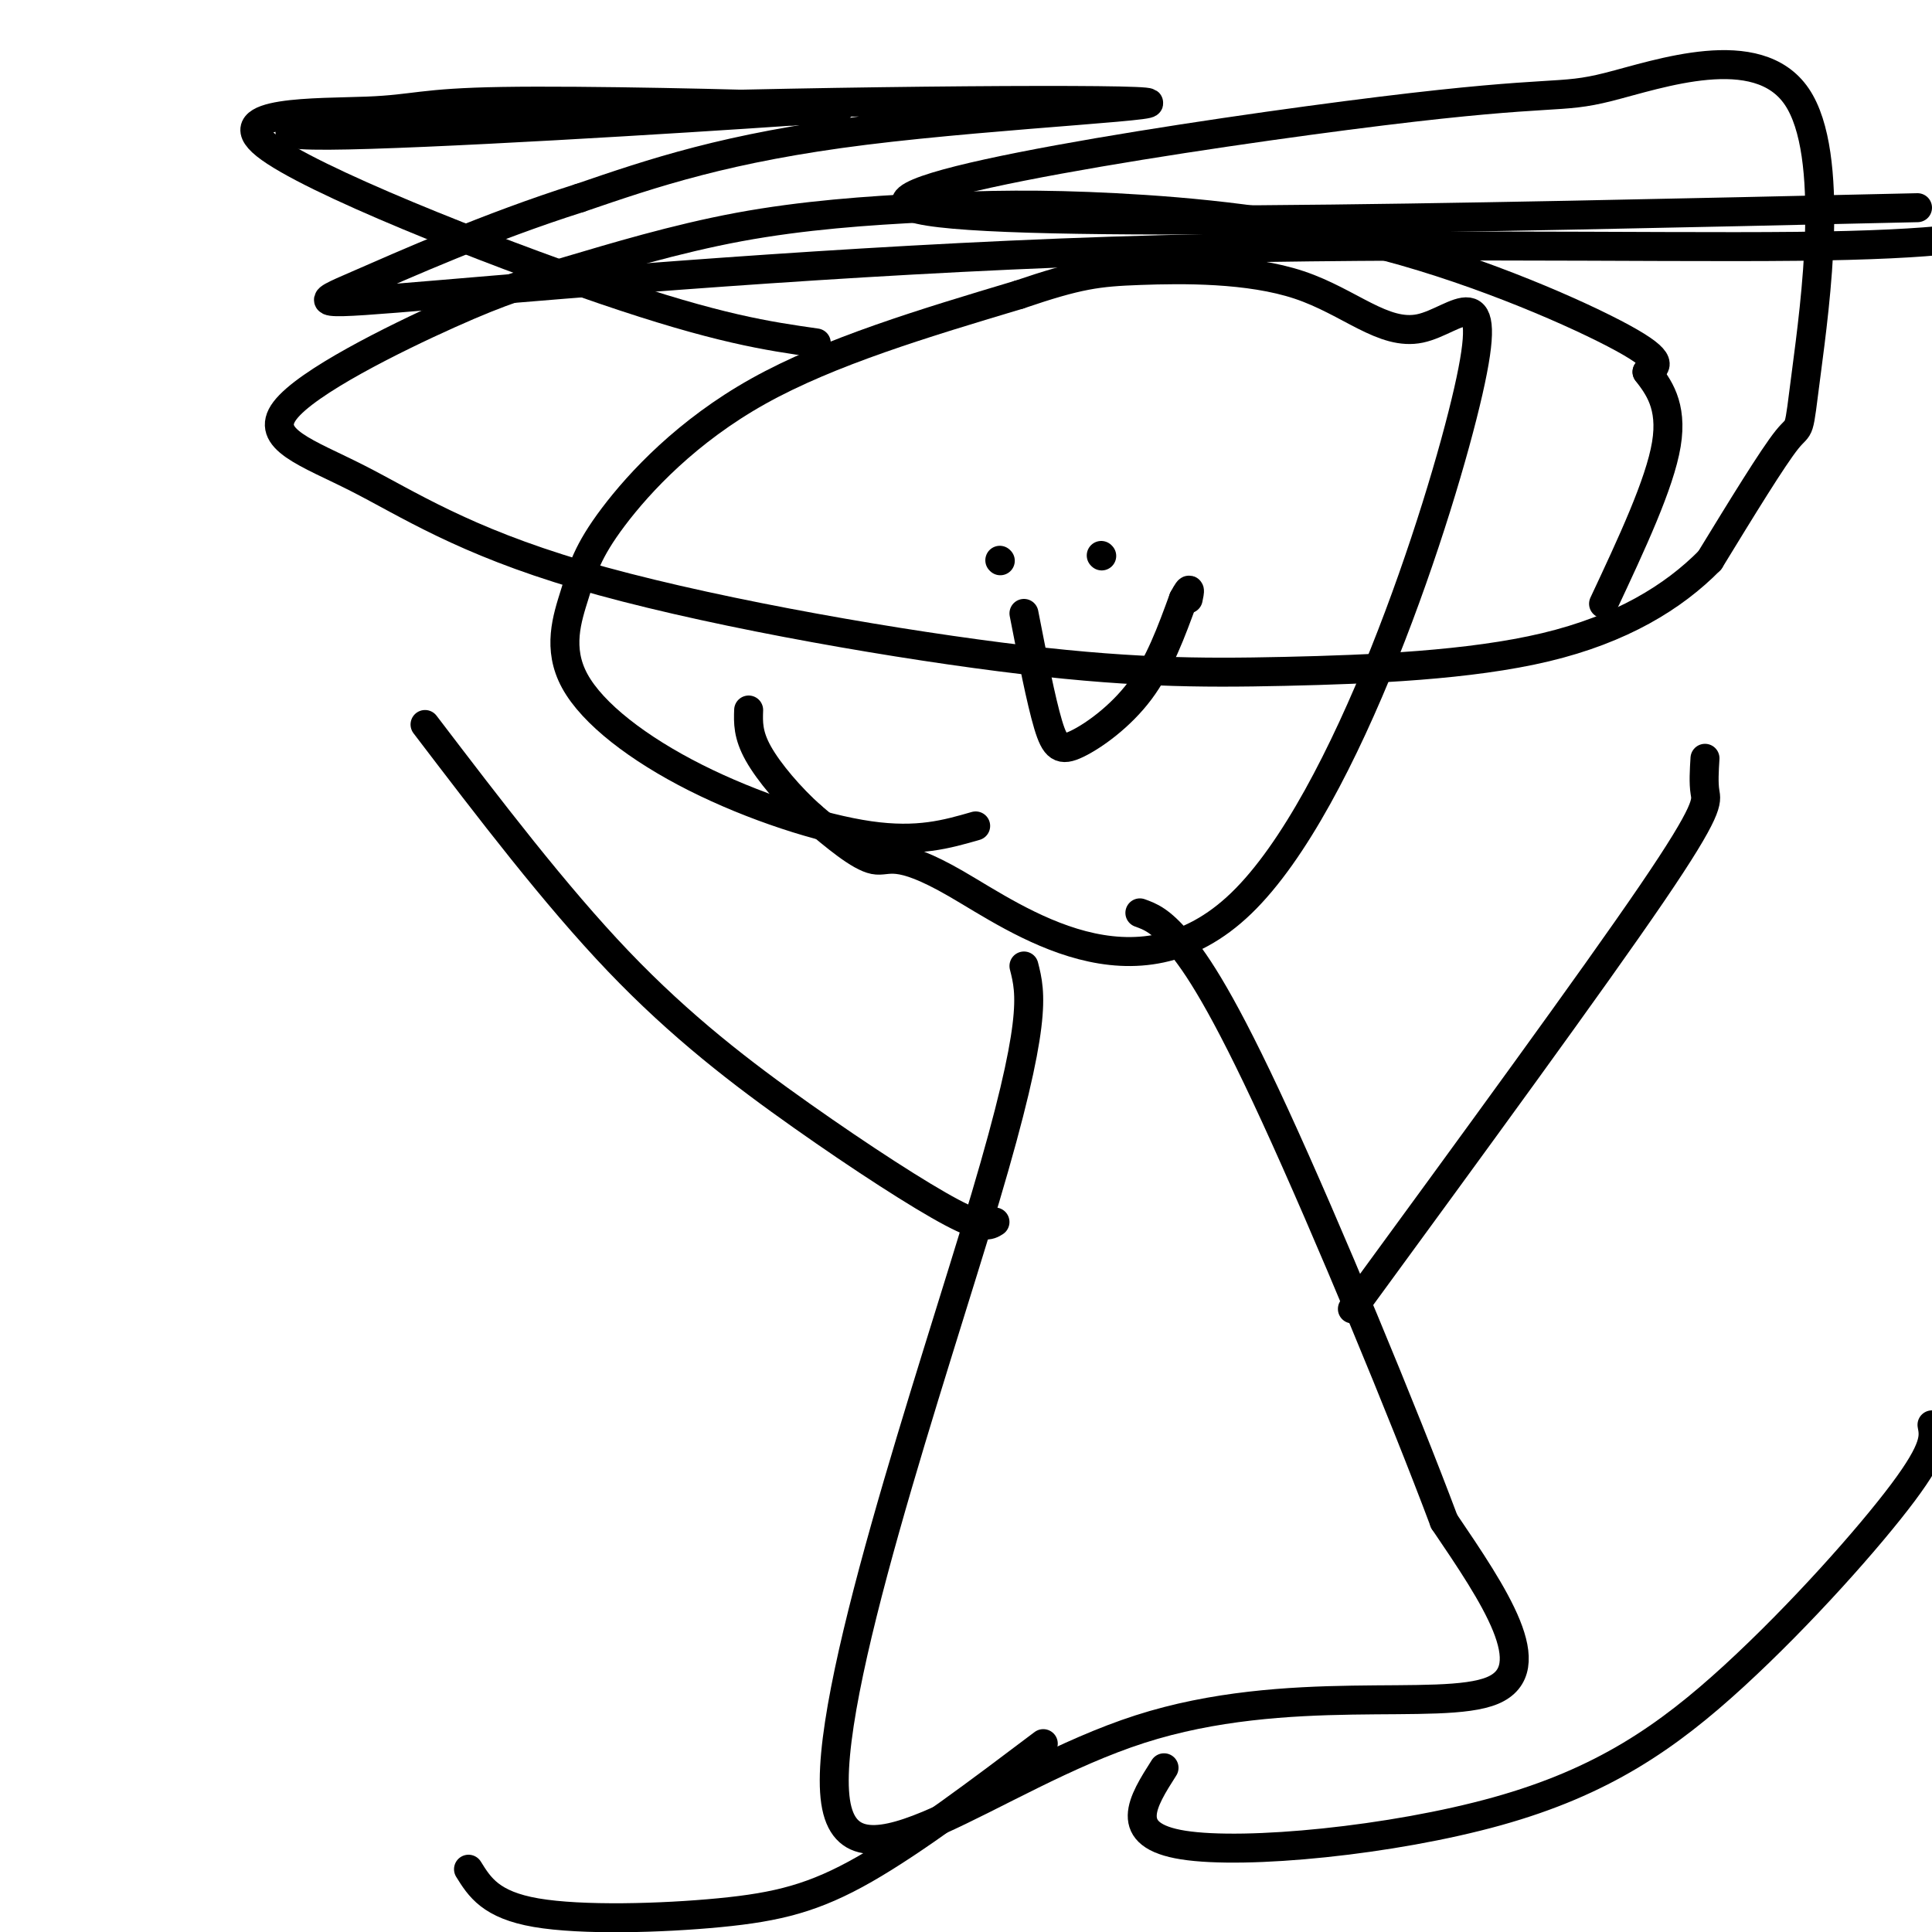 <svg viewBox='0 0 400 400' version='1.1' xmlns='http://www.w3.org/2000/svg' xmlns:xlink='http://www.w3.org/1999/xlink'><g fill='none' stroke='#000000' stroke-width='6' stroke-linecap='round' stroke-linejoin='round'><path d='M202,171c-5.974,1.722 -11.947,3.443 -22,2c-10.053,-1.443 -24.185,-6.051 -36,-12c-11.815,-5.949 -21.312,-13.241 -25,-20c-3.688,-6.759 -1.566,-12.987 0,-18c1.566,-5.013 2.575,-8.811 8,-16c5.425,-7.189 15.264,-17.768 30,-26c14.736,-8.232 34.368,-14.116 54,-20'/><path d='M211,61c12.339,-4.194 16.186,-4.679 25,-5c8.814,-0.321 22.595,-0.476 33,3c10.405,3.476 17.434,10.585 25,9c7.566,-1.585 15.668,-11.864 10,13c-5.668,24.864 -25.107,84.871 -47,106c-21.893,21.129 -46.240,3.381 -59,-4c-12.760,-7.381 -13.931,-4.395 -17,-5c-3.069,-0.605 -8.034,-4.803 -13,-9'/><path d='M168,169c-4.378,-3.889 -8.822,-9.111 -11,-13c-2.178,-3.889 -2.089,-6.444 -2,-9'/><path d='M207,116c0.000,0.000 0.100,0.100 0.1,0.1'/><path d='M228,115c0.000,0.000 0.100,0.100 0.1,0.1'/><path d='M212,127c1.768,9.054 3.536,18.107 5,23c1.464,4.893 2.625,5.625 6,4c3.375,-1.625 8.964,-5.607 13,-11c4.036,-5.393 6.518,-12.196 9,-19'/><path d='M245,124c1.667,-3.167 1.333,-1.583 1,0'/><path d='M212,200c1.440,5.686 2.880,11.372 -8,48c-10.880,36.628 -34.081,104.199 -31,125c3.081,20.801 32.445,-5.169 63,-15c30.555,-9.831 62.301,-3.523 73,-8c10.699,-4.477 0.349,-19.738 -10,-35'/><path d='M299,315c-8.369,-22.345 -24.292,-60.708 -35,-84c-10.708,-23.292 -16.202,-31.512 -20,-36c-3.798,-4.488 -5.899,-5.244 -8,-6'/><path d='M280,271c24.956,-34.133 49.911,-68.267 62,-86c12.089,-17.733 11.311,-19.067 11,-21c-0.311,-1.933 -0.156,-4.467 0,-7'/><path d='M206,253c-1.190,0.756 -2.381,1.512 -9,-2c-6.619,-3.512 -18.667,-11.292 -31,-20c-12.333,-8.708 -24.952,-18.345 -38,-32c-13.048,-13.655 -26.524,-31.327 -40,-49'/><path d='M216,361c-13.292,10.024 -26.583,20.048 -37,26c-10.417,5.952 -17.958,7.833 -30,9c-12.042,1.167 -28.583,1.619 -38,0c-9.417,-1.619 -11.708,-5.310 -14,-9'/><path d='M241,366c-4.455,6.987 -8.909,13.974 4,16c12.909,2.026 43.182,-0.911 65,-7c21.818,-6.089 35.182,-15.332 49,-28c13.818,-12.668 28.091,-28.762 35,-38c6.909,-9.238 6.455,-11.619 6,-14'/><path d='M169,71c-10.124,-1.446 -20.247,-2.892 -44,-11c-23.753,-8.108 -61.135,-22.877 -70,-30c-8.865,-7.123 10.789,-6.600 21,-7c10.211,-0.400 10.980,-1.723 28,-2c17.020,-0.277 50.291,0.492 63,1c12.709,0.508 4.854,0.754 -3,1'/><path d='M164,23c-22.384,1.544 -76.843,4.906 -96,5c-19.157,0.094 -3.011,-3.078 40,-5c43.011,-1.922 112.888,-2.594 127,-2c14.112,0.594 -27.539,2.456 -56,6c-28.461,3.544 -43.730,8.772 -59,14'/><path d='M120,41c-18.888,5.976 -36.608,13.916 -46,18c-9.392,4.084 -10.456,4.311 17,2c27.456,-2.311 83.430,-7.161 139,-9c55.570,-1.839 110.734,-0.668 142,-1c31.266,-0.332 38.633,-2.166 46,-4'/><path d='M397,43c-97.782,2.216 -195.565,4.432 -208,0c-12.435,-4.432 60.476,-15.511 97,-20c36.524,-4.489 36.660,-2.388 47,-5c10.340,-2.612 30.885,-9.937 39,2c8.115,11.937 3.800,43.137 2,57c-1.800,13.863 -1.086,10.389 -4,14c-2.914,3.611 -9.457,14.305 -16,25'/><path d='M354,116c-7.526,7.646 -18.340,14.260 -34,18c-15.660,3.740 -36.165,4.604 -54,5c-17.835,0.396 -33.001,0.322 -59,-3c-25.999,-3.322 -62.832,-9.892 -87,-17c-24.168,-7.108 -35.673,-14.754 -46,-20c-10.327,-5.246 -19.477,-8.092 -15,-14c4.477,-5.908 22.579,-14.879 34,-20c11.421,-5.121 16.160,-6.393 25,-9c8.840,-2.607 21.780,-6.550 35,-9c13.220,-2.450 26.719,-3.408 39,-4c12.281,-0.592 23.343,-0.818 39,0c15.657,0.818 35.908,2.682 56,8c20.092,5.318 40.026,14.091 49,19c8.974,4.909 6.987,5.955 5,7'/><path d='M341,77c2.244,2.956 5.356,6.844 4,15c-1.356,8.156 -7.178,20.578 -13,33'/></g>
</svg>